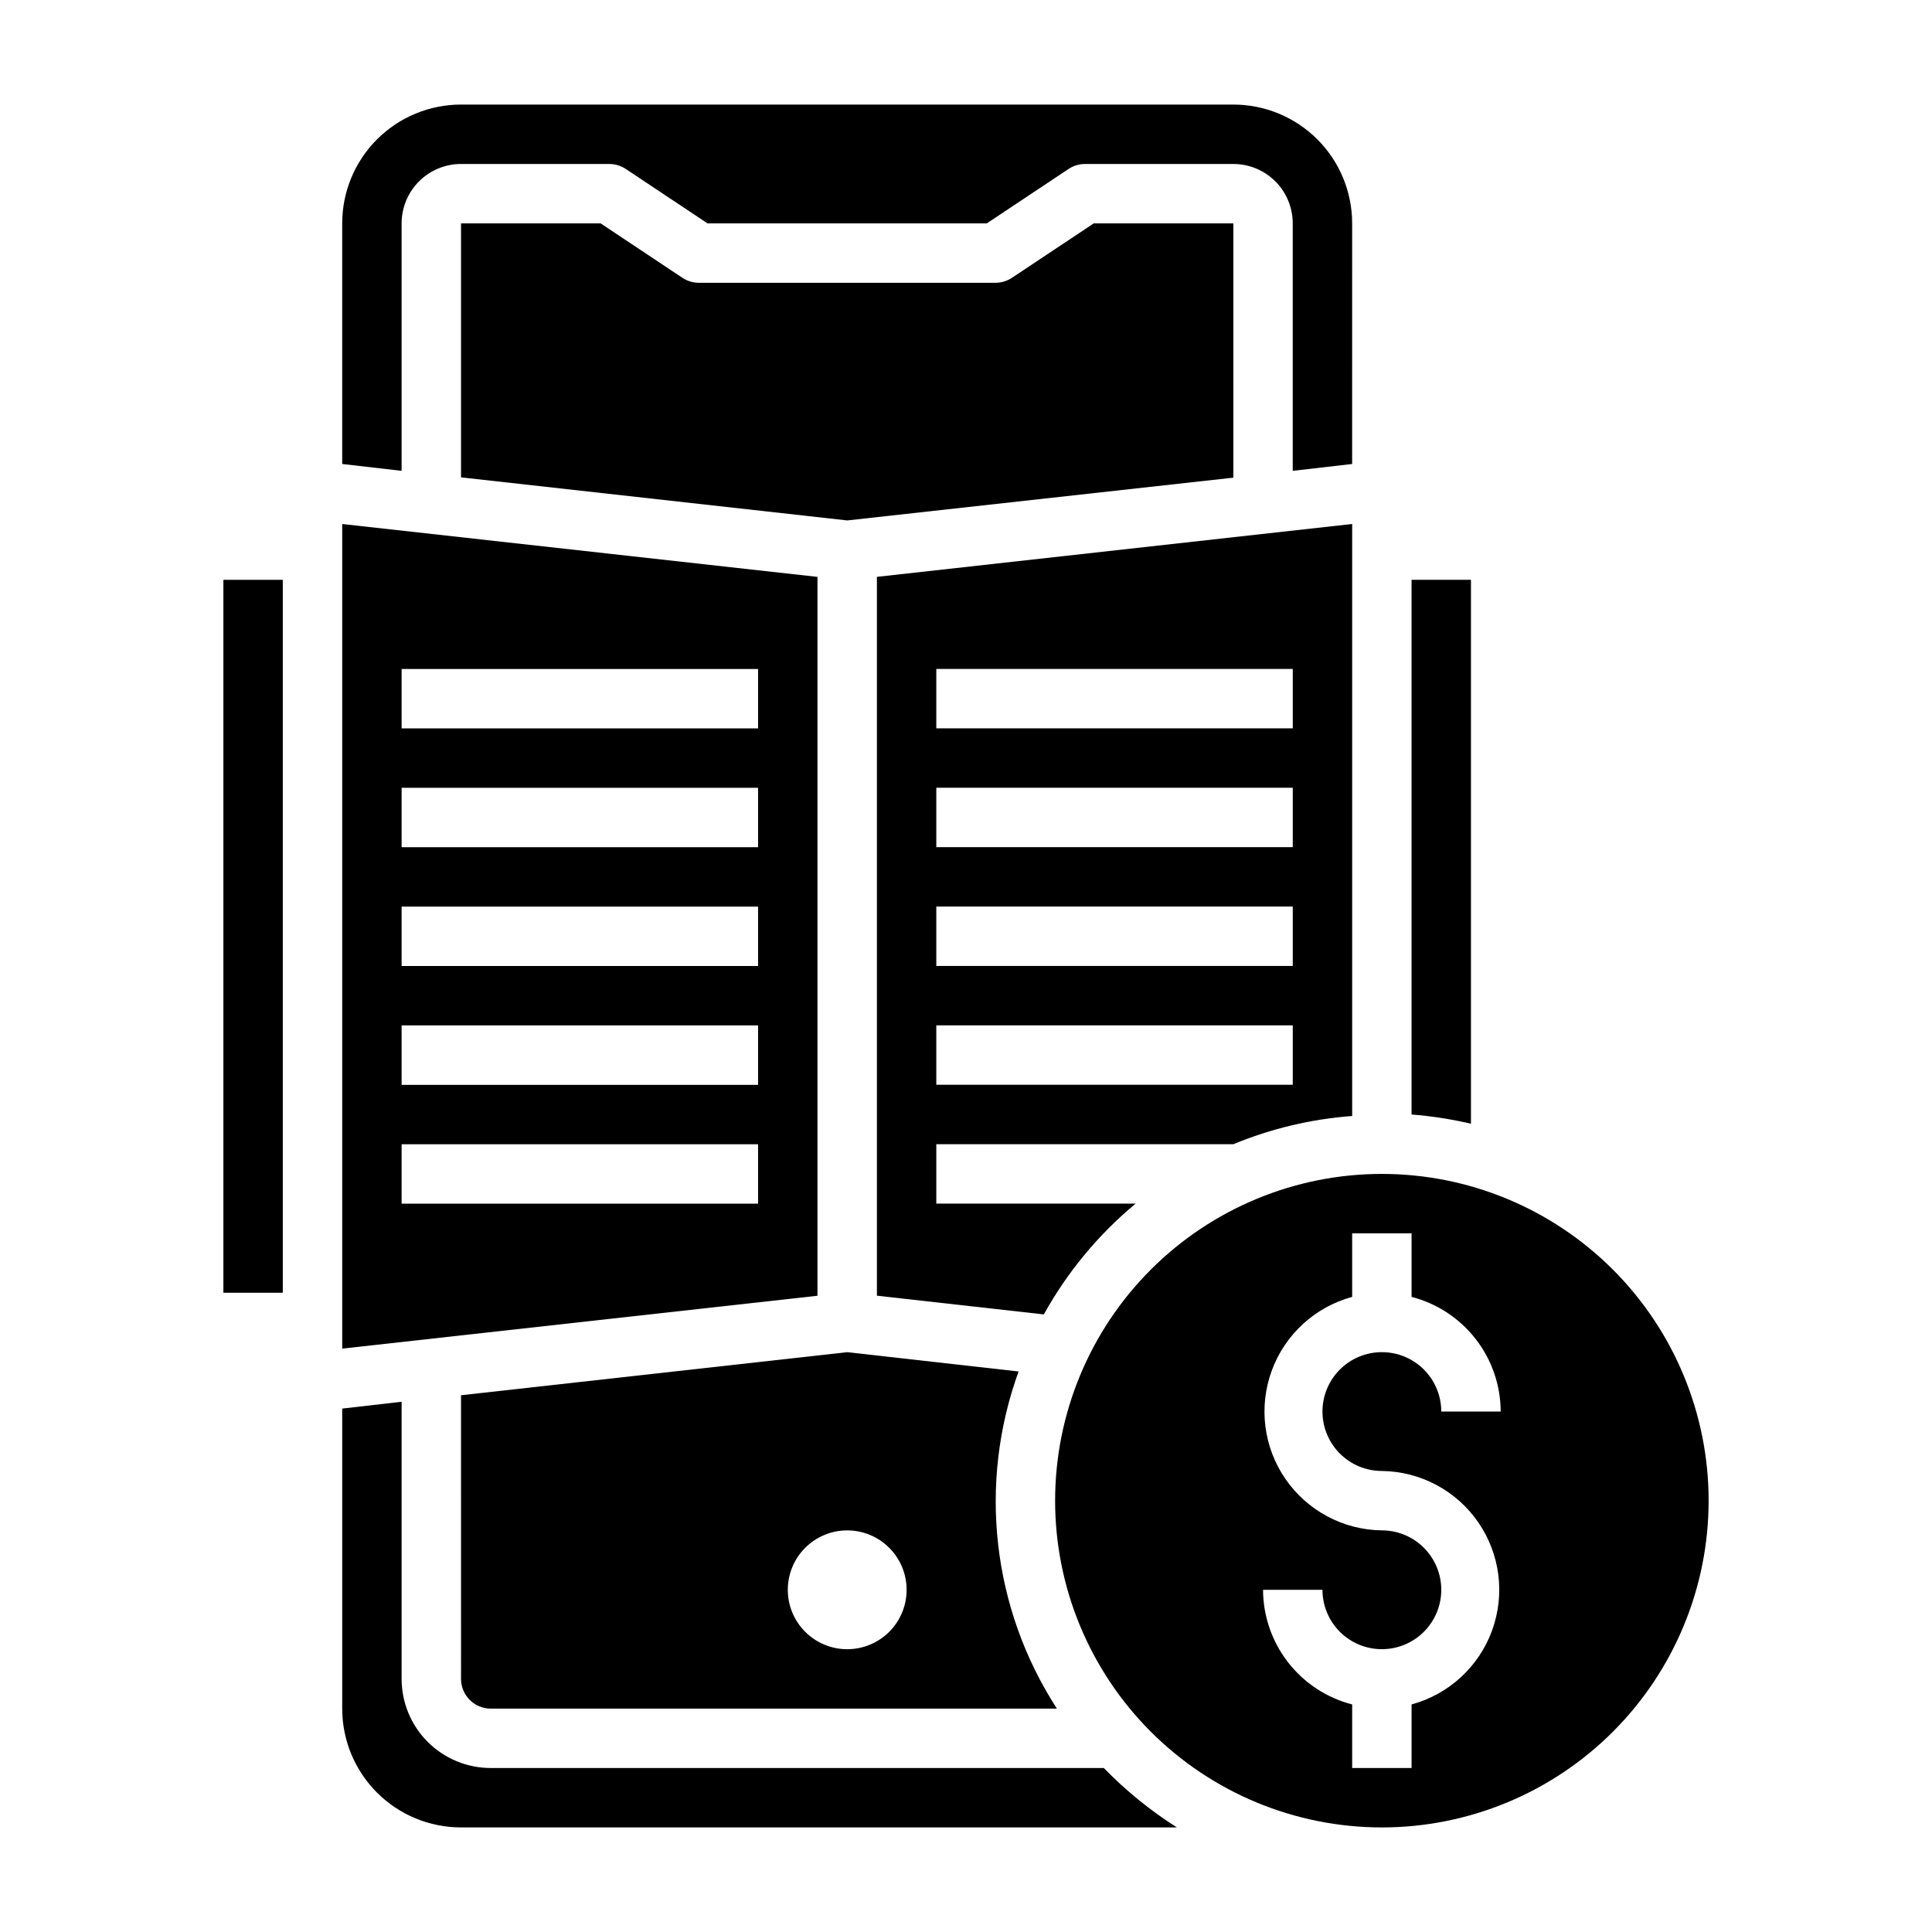 <?xml version="1.0" encoding="UTF-8"?>
<!-- Uploaded to: ICON Repo, www.iconrepo.com, Generator: ICON Repo Mixer Tools -->
<svg fill="#000000" width="800px" height="800px" version="1.1" viewBox="144 144 512 512" xmlns="http://www.w3.org/2000/svg">
 <g>
  <path d="m502.34 439.75v-156.89l-125.95 14.012v190.5l44.242 4.961v-0.004c6.207-11.215 14.457-21.172 24.324-29.359h-52.824v-15.746h78.723c10.031-4.148 20.66-6.672 31.488-7.477zm-110.21-118.48h94.465v15.742l-94.465 0.004zm0 31.488h94.465v15.742l-94.465 0.004zm0 31.488h94.465v15.742l-94.465 0.004zm0 47.23v-15.742h94.465v15.742z"/>
  <path d="m250.43 203.2c0-4.176 1.66-8.18 4.613-11.133 2.949-2.953 6.957-4.613 11.133-4.613h39.359c1.543 0.012 3.047 0.477 4.328 1.34l21.648 14.406h73.996l21.648-14.406c1.281-0.863 2.789-1.328 4.332-1.34h39.359c4.176 0 8.18 1.66 11.133 4.613s4.609 6.957 4.609 11.133v65.574l15.742-1.812 0.004-63.762c0-8.352-3.32-16.363-9.223-22.266-5.906-5.906-13.914-9.223-22.266-9.223h-204.67c-8.352 0-16.363 3.316-22.266 9.223-5.906 5.902-9.223 13.914-9.223 22.266v63.762l15.742 1.812z"/>
  <path d="m266.18 588.93c0 2.09 0.828 4.09 2.305 5.566 1.477 1.477 3.477 2.309 5.566 2.309h150.04c-17.188-26.551-20.945-59.621-10.152-89.348l-45.422-5.117-102.34 11.414zm102.34-39.359c4.176 0 8.18 1.66 11.133 4.613 2.953 2.953 4.609 6.957 4.609 11.133s-1.656 8.18-4.609 11.133c-2.953 2.949-6.957 4.609-11.133 4.609s-8.18-1.66-11.133-4.609c-2.953-2.953-4.613-6.957-4.613-11.133s1.66-8.18 4.613-11.133c2.953-2.953 6.957-4.613 11.133-4.613z"/>
  <path d="m533.82 297.66h-15.746v141.7c5.305 0.41 10.566 1.227 15.746 2.441z"/>
  <path d="m510.21 455.1c-22.965 0-44.992 9.125-61.23 25.363-16.238 16.238-25.363 38.266-25.363 61.23 0 22.965 9.125 44.992 25.363 61.23 16.238 16.238 38.266 25.363 61.23 25.363 22.965 0 44.992-9.125 61.23-25.363s25.363-38.266 25.363-61.23c0-22.965-9.125-44.992-25.363-61.23-16.238-16.238-38.266-25.363-61.23-25.363zm0 78.719v0.004c10.215 0.121 19.738 5.191 25.539 13.602 5.805 8.41 7.164 19.113 3.652 28.707-3.512 9.594-11.461 16.887-21.32 19.562v16.848h-15.742v-16.848c-6.742-1.738-12.719-5.664-16.992-11.164-4.273-5.496-6.602-12.258-6.625-19.219h15.742c0 4.176 1.66 8.18 4.613 11.133 2.953 2.949 6.957 4.609 11.133 4.609s8.18-1.66 11.133-4.609c2.953-2.953 4.609-6.957 4.609-11.133s-1.656-8.18-4.609-11.133c-2.953-2.953-6.957-4.613-11.133-4.613-10.215-0.121-19.738-5.195-25.539-13.602-5.805-8.41-7.164-19.113-3.652-28.707s11.461-16.887 21.32-19.566v-16.844h15.742v16.848-0.004c6.742 1.742 12.719 5.668 16.992 11.168 4.273 5.496 6.602 12.258 6.625 19.219h-15.746c0-4.176-1.656-8.18-4.609-11.133-2.953-2.953-6.957-4.609-11.133-4.609s-8.18 1.656-11.133 4.609c-2.953 2.953-4.613 6.957-4.613 11.133s1.66 8.18 4.613 11.133c2.953 2.953 6.957 4.613 11.133 4.613z"/>
  <path d="m274.05 612.54c-6.266 0-12.27-2.488-16.699-6.918-4.43-4.426-6.918-10.434-6.918-16.699v-73.445l-15.742 1.812v79.508c0 8.348 3.316 16.359 9.223 22.266 5.902 5.902 13.914 9.223 22.266 9.223h189.71c-7.051-4.473-13.551-9.758-19.367-15.746z"/>
  <path d="m360.64 296.88-125.95-14.012v218.53l125.95-14.012zm-15.742 166.1h-94.465v-15.746h94.465zm0-31.488h-94.465v-15.746h94.465zm0-31.488h-94.465v-15.746h94.465zm0-31.488h-94.465v-15.746h94.465zm0-31.488h-94.465v-15.746h94.465z"/>
  <path d="m470.85 203.2h-37l-21.648 14.406c-1.281 0.859-2.785 1.324-4.328 1.336h-78.723c-1.543-0.012-3.047-0.477-4.328-1.336l-21.648-14.406h-36.996v67.305l102.34 11.414 102.34-11.336z"/>
  <path d="m203.2 297.66h15.742v188.93h-15.742z"/>
 </g>
</svg>
